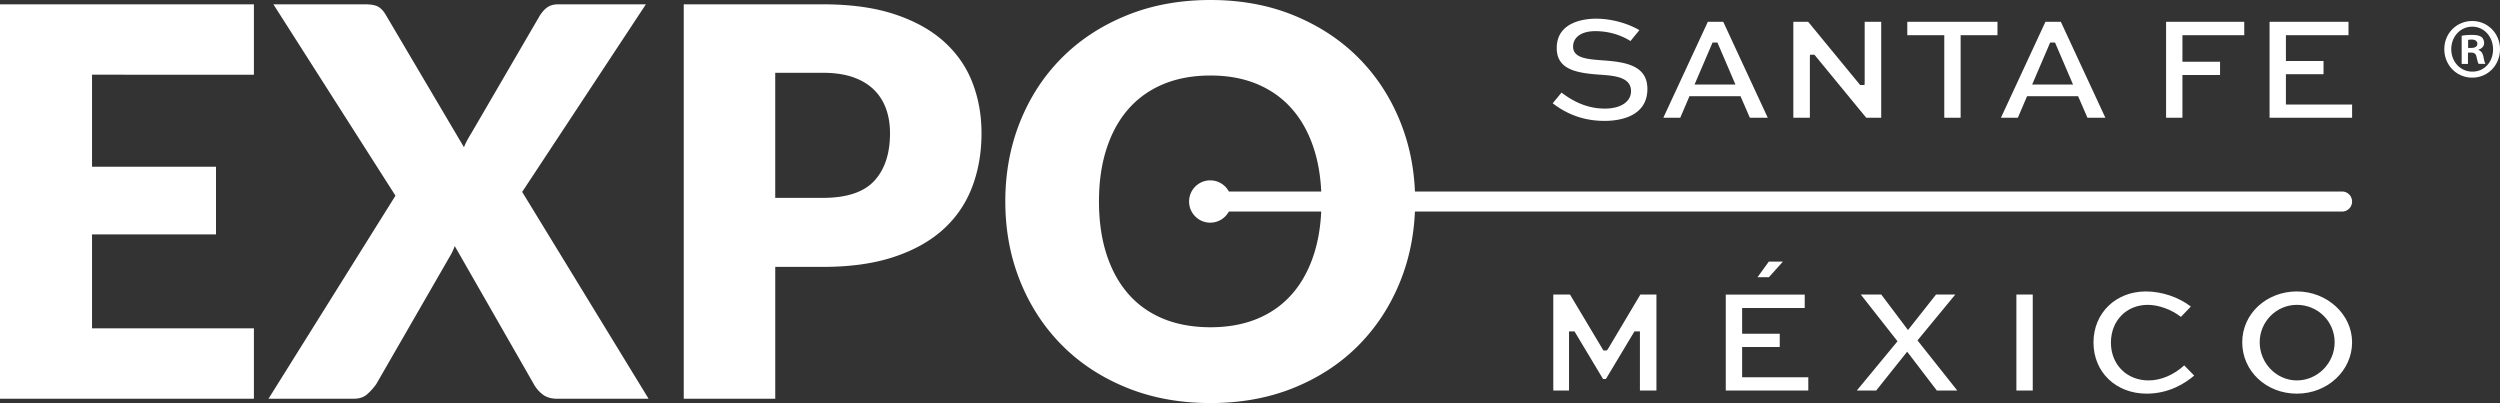 <svg xmlns="http://www.w3.org/2000/svg" viewBox="0 0 1920 309.54" xmlns:v="https://vecta.io/nano"><rect x="0" y="0" width="1920" height="309.54" fill="#333333" stroke="none"/><g fill="#fff"><path d="M1920 37.75c0 12.25-9.26 21.87-21.32 21.87s-21.44-9.62-21.44-21.87 9.52-21.61 21.44-21.61S1920 25.76 1920 37.75zm-37.43 0c0 9.62 6.85 17.26 16.24 17.26s15.86-7.64 15.86-17.13-6.72-17.39-15.99-17.39-16.11 7.77-16.11 17.26zm12.81 11.33h-4.82V27.47c1.9-.4 4.57-.66 7.99-.66 3.93 0 5.71.66 7.23 1.58 1.14.92 2.03 2.64 2.03 4.74 0 2.37-1.78 4.22-4.31 5.01v.26c2.03.79 3.17 2.37 3.81 5.27.63 3.29 1.01 4.61 1.52 5.4h-5.2c-.63-.79-1.02-2.77-1.65-5.27-.38-2.37-1.65-3.43-4.31-3.43h-2.28v8.7zm.13-12.25h2.28c2.66 0 4.82-.92 4.82-3.16 0-1.98-1.39-3.29-4.44-3.29-1.27 0-2.16.13-2.66.27v6.19zM70.68 57.38v70.68h95.21v51.97H70.68v72.14H195v54.05H0V3.32h195v54.05H70.68zM498.1 306.22h-70.27c-4.57 0-8.28-1.11-11.12-3.33-2.84-2.21-5.09-4.85-6.76-7.9l-60.7-106.02c-1.11 3.05-2.36 5.68-3.74 7.9l-56.55 98.12c-1.94 2.77-4.23 5.34-6.86 7.69-2.63 2.36-6.03 3.53-10.19 3.53h-65.69l97.5-155.92L209.97 3.32h70.27c4.57 0 7.93.59 10.08 1.77s4.06 3.15 5.72 5.93l60.29 102.07c.69-1.8 1.49-3.53 2.39-5.2a100.44 100.44 0 0 1 3.02-5.2l52.8-90.64c1.94-3.05 3.98-5.27 6.13-6.65s4.82-2.08 8-2.08h67.36l-95 144.07 97.08 158.83zM631.97 3.32c21.34 0 39.67 2.53 54.99 7.59 15.31 5.06 27.93 12.02 37.84 20.89s17.22 19.33 21.93 31.39 7.07 25.08 7.07 39.08c0 15.11-2.43 28.97-7.28 41.58s-12.26 23.42-22.24 32.43-22.63 16.04-37.94 21.1-33.44 7.59-54.36 7.59h-36.59v101.24h-70.27V3.32h106.85zm0 148.64c18.29 0 31.46-4.37 39.5-13.1 8.03-8.73 12.06-20.93 12.06-36.59 0-6.93-1.04-13.23-3.12-18.92-2.08-5.68-5.23-10.56-9.46-14.66-4.23-4.09-9.56-7.24-16.01-9.46-6.44-2.21-14.1-3.32-22.97-3.32h-36.59v96.04h36.59zm1166.74-4.89h-712.04c-.78-18.9-4.5-36.68-11.17-53.32-7.56-18.85-18.19-35.2-31.91-49.06s-30.25-24.77-49.58-32.74C974.67 3.99 953.22 0 929.66 0s-45.04 3.95-64.45 11.85c-19.4 7.9-36 18.78-49.79 32.64s-24.46 30.21-32.01 49.06-11.33 39.22-11.33 61.12 3.77 42.27 11.33 61.12c7.55 18.85 18.22 35.24 32.01 49.17s30.39 24.84 49.79 32.74 40.88 11.85 64.45 11.85 45.01-3.95 64.34-11.85c19.34-7.9 35.86-18.81 49.58-32.74s24.36-30.31 31.91-49.17c6.64-16.59 10.36-34.36 11.16-53.31h712.05c4.25 0 7.7-3.45 7.7-7.7s-3.45-7.7-7.7-7.7zm-789.64 48.24c-3.88 11.99-9.46 22.14-16.73 30.45-7.28 8.32-16.18 14.66-26.71 19.02s-22.52 6.55-35.97 6.55-25.68-2.18-36.28-6.55-19.54-10.71-26.81-19.02c-7.28-8.31-12.86-18.46-16.74-30.45s-5.82-25.54-5.82-40.64 1.94-28.45 5.82-40.44 9.46-22.14 16.74-30.45c7.28-8.32 16.21-14.69 26.81-19.13 10.6-4.43 22.69-6.65 36.28-6.65s25.43 2.22 35.97 6.65c10.53 4.44 19.44 10.81 26.71 19.13 7.28 8.32 12.85 18.47 16.73 30.45 3.21 9.92 5.07 20.88 5.63 32.84h-70.94c-2.74-5.09-8.12-8.55-14.3-8.55-8.97 0-16.24 7.27-16.24 16.24S920.49 171 929.46 171c6.18 0 11.56-3.46 14.3-8.54h70.93c-.56 12-2.42 22.96-5.62 32.84zm223.17-102.47c-14.9 0-27.94-4.43-39.78-13.52l6.8-8.22c7.39 5.64 18.43 12.3 33.22 12.3 12.24 0 20.15-5.27 20.15-13.44 0-10.69-12.65-11.72-21.89-12.47-19.27-1.21-35.17-3.6-35.17-20.61 0-20.9 23.02-22.53 30.08-22.53 13.73 0 26.05 4.48 33.39 8.81l-6.85 8.36c-4.27-2.75-13.72-7.6-27.02-7.6-10.5 0-17.04 4.55-17.04 11.88 0 8.73 10.75 9.6 21.14 10.43l1.46.12c17.46 1.17 34.46 3.83 34.46 21.93 0 22.17-23.04 24.57-32.95 24.57z"/><use href="#B"/><path d="M1433.27 90.44l-39.8-48.43h-3.38l-.11 2.29v46.14h-12.69v-73.7h11.38l39.92 48.54h3.37l.12-2.28V16.74h12.68v73.7h-11.49zm59.94 0V27.02h-28.41V16.74h69.26v10.28h-28.29v63.42h-12.56z"/><use href="#B" x="259.28"/><path d="M1663.55 90.44v-73.7h60.03v10.28h-47.47v20.4H1705v10.17h-28.89v32.85h-12.56zm79.47 0v-73.7h60.63v10.28h-48.07v19.81h28.89v10.16h-28.89v23.28h50.83v10.17h-63.39zm-483.56 209.49v-45.44h-4.19l-21.93 36.57h-2.2l-21.94-36.57h-4.19v45.44h-12.08v-73.71h12.84l25.65 42.92h2.6l.9-1.12 24.87-41.8h12.35v73.71h-12.68zm65.93 0v-73.7h60.63v10.29h-48.07v19.8h28.89v10.17h-28.89v23.27h50.82v10.17h-63.38zm24.37-87.03l8.67-11.97h10.84l-10.75 11.97h-8.76zm137.74 87.03l-22.79-29.84-23.8 29.84h-14.89l31.27-37.84-28.19-35.87h15.73l20.51 27.24 21.53-27.24h14.78l-29.02 35.21 30.57 38.5h-15.7zm61.09-73.71h12.56v73.7h-12.56zm100.08 76.1c-23.68 0-40.87-16.53-40.87-39.31s17.31-39.19 40.26-39.19c12.19 0 25.18 4.4 34.51 11.59l-7.61 7.95c-7.31-5.66-17.08-9.24-25.46-9.24-16.4 0-28.31 12.2-28.31 29.02s12.16 29.02 28.9 29.02c9.46 0 19.33-4.18 27.4-11.54l7.65 7.82c-6.74 5.8-19.24 13.88-36.49 13.88zm115.32 0c-23.52 0-41.95-17.32-41.95-39.43s18.81-39.07 41.95-39.07 42.42 17.53 42.42 39.07-18.63 39.43-42.42 39.43zm0-68.2c-15.73 0-28.54 12.91-28.54 28.78s12.81 29.26 28.54 29.26 29.02-13.12 29.02-29.26-13.02-28.78-29.02-28.78z"/></g><defs ><path id="B" d="M1343.9 90.44l-7.19-16.54h-39.21l-7.07 16.54h-13l34.19-73.7h11.83l34.2 73.7h-13.73zm-42.49-25.52h31.4l-13.83-32.26h-3.74l-13.83 32.26z"/></defs></svg>